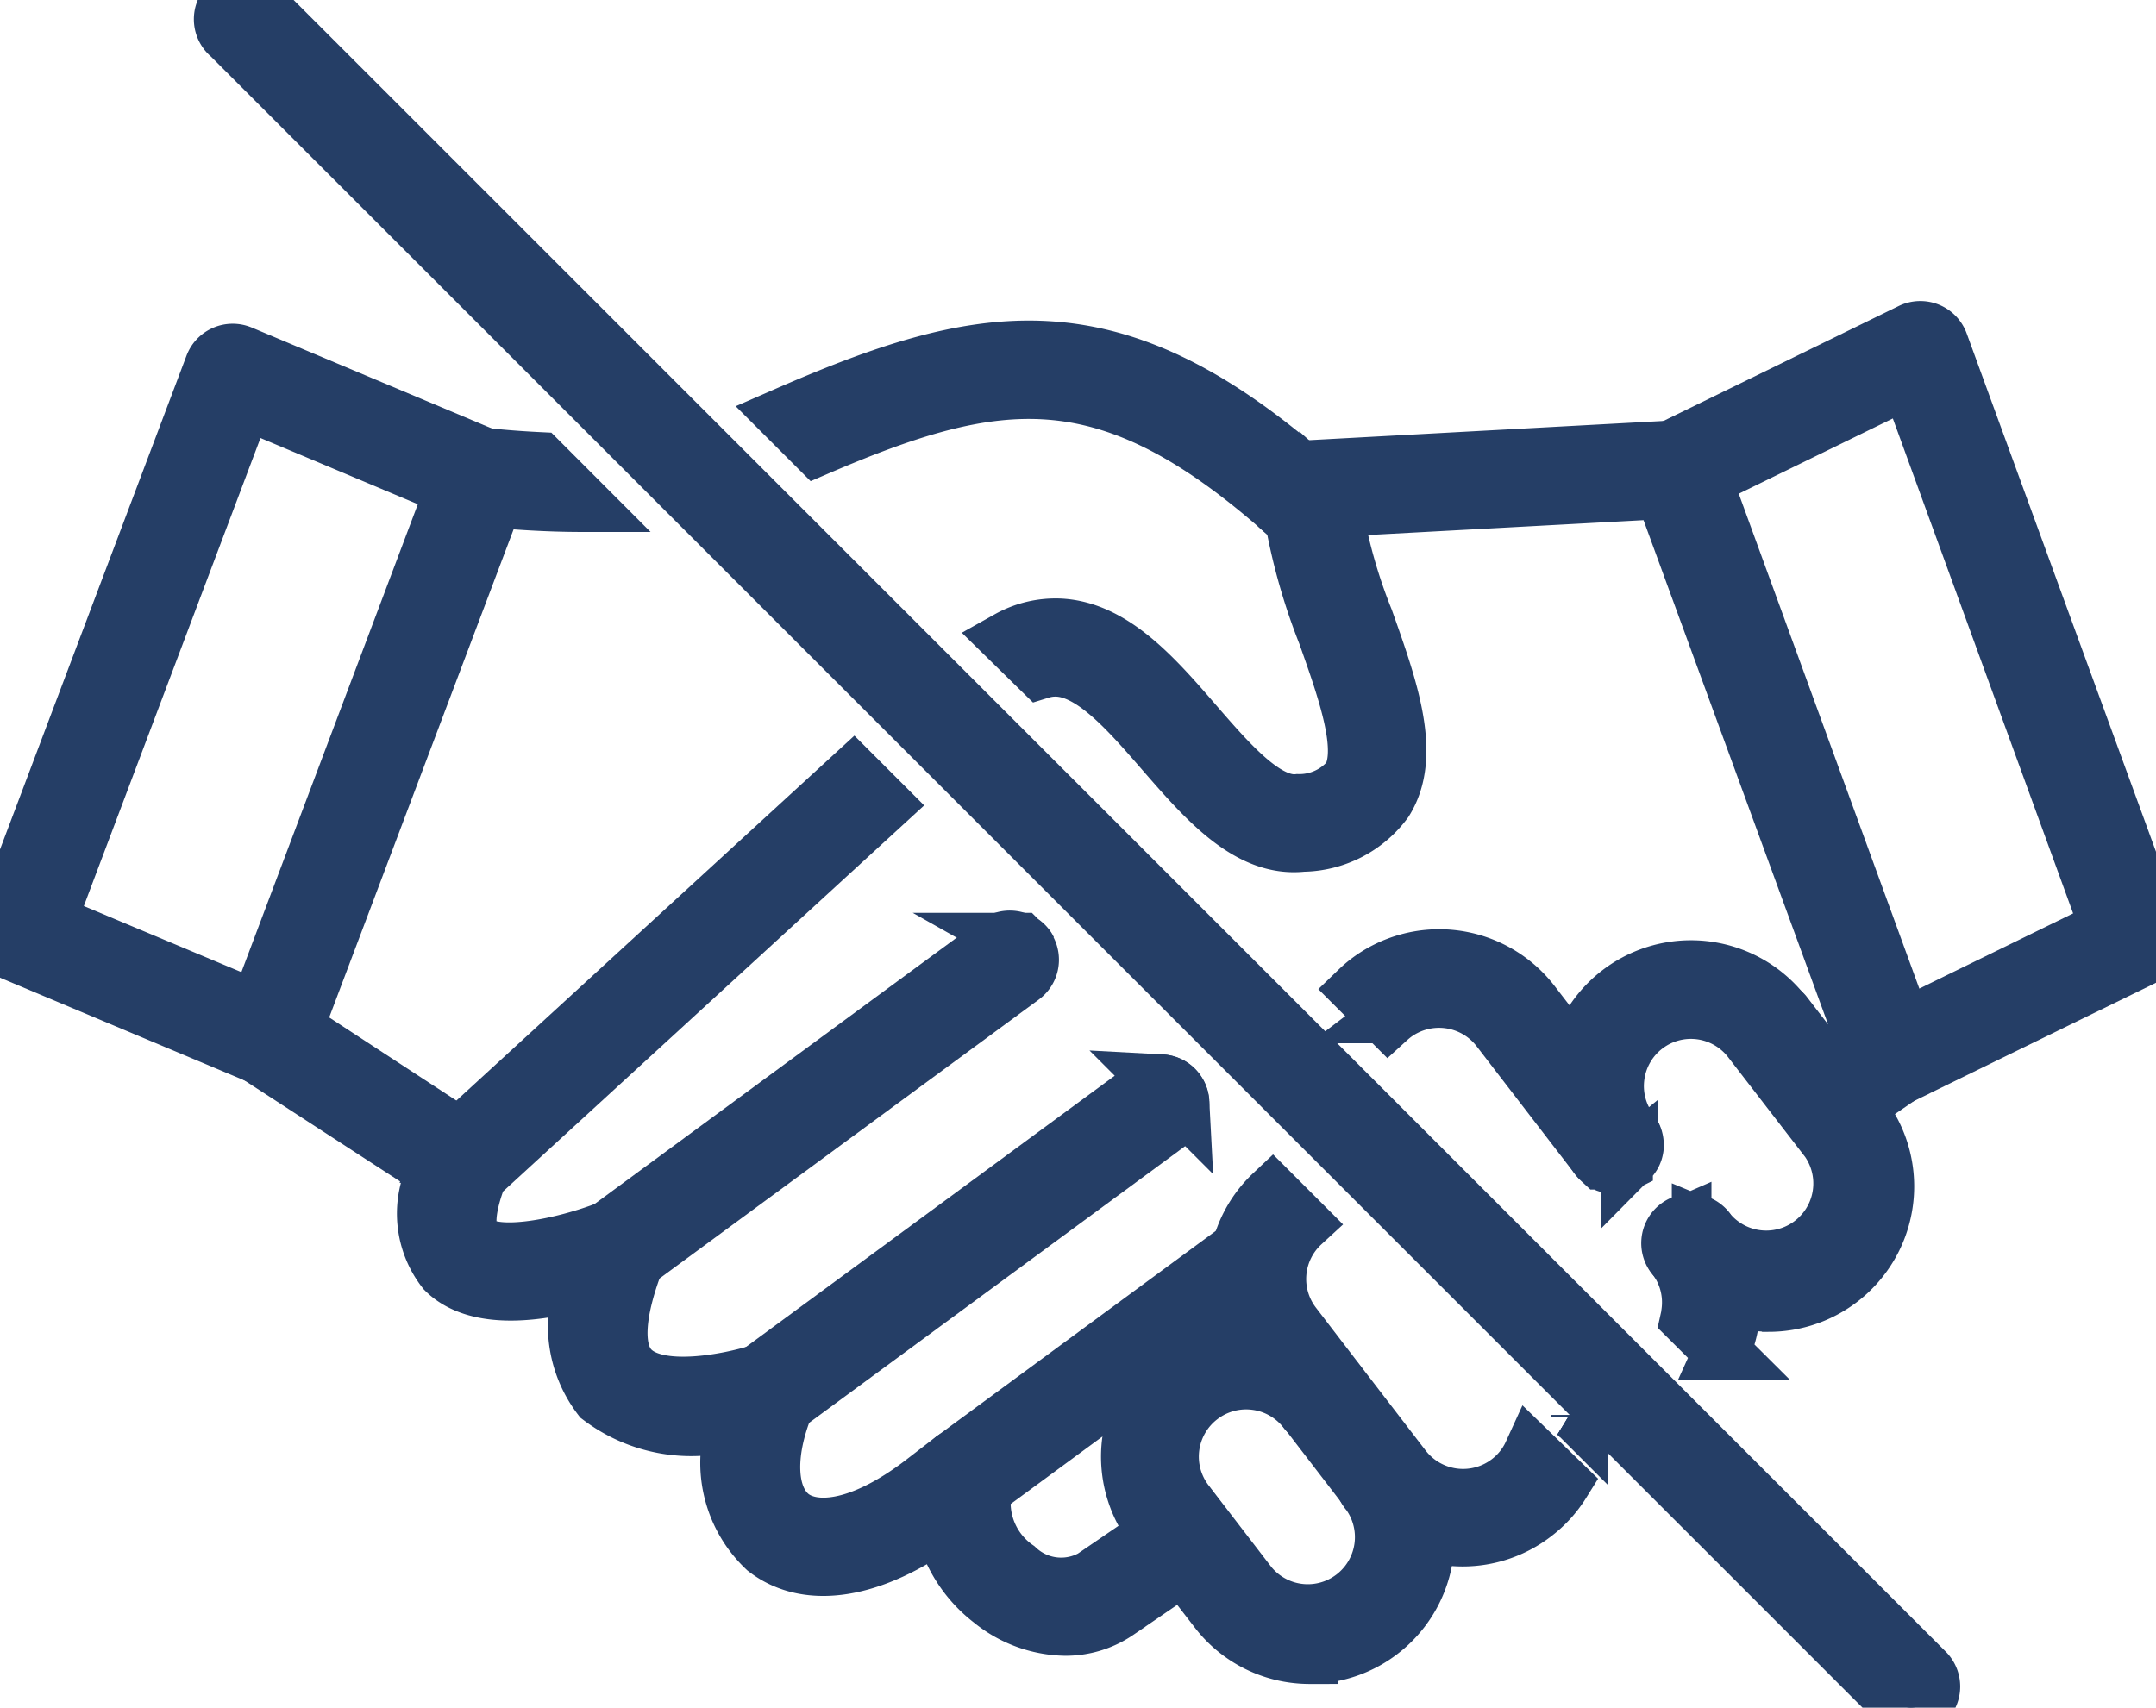 <svg id="Group_14340" data-name="Group 14340" xmlns="http://www.w3.org/2000/svg" xmlns:xlink="http://www.w3.org/1999/xlink" width="30.564" height="24.214" viewBox="0 0 30.564 24.214">
  <defs>
    <clipPath id="clip-path">
      <rect id="Rectangle_8404" data-name="Rectangle 8404" width="30.564" height="24.214" fill="none" stroke="#253e66" stroke-width="0.8"/>
    </clipPath>
  </defs>
  <g id="Group_14339" data-name="Group 14339" transform="translate(0 0)" clip-path="url(#clip-path)">
    <path id="Path_89030" data-name="Path 89030" d="M18.663,16.743l-.032-.032.031.01v.023" transform="translate(3.732 3.347)" fill="#143054" stroke="#253e66" stroke-width="0.8" fill-rule="evenodd"/>
    <path id="Path_89031" data-name="Path 89031" d="M18.663,16.743l-.032-.032.031.01v.023" transform="translate(3.732 3.347)" fill="#143054" stroke="#253e66" stroke-width="0.8" fill-rule="evenodd"/>
    <path id="Path_89032" data-name="Path 89032" d="M12.144,11.2a.168.168,0,0,1,.019.031l-.114-.114a.311.311,0,0,1,.095.083" transform="translate(2.414 2.227)" fill="#143054" stroke="#253e66" stroke-width="0.8" fill-rule="evenodd"/>
    <path id="Path_89033" data-name="Path 89033" d="M13.938,12.909a.285.285,0,0,1,.058.158l-.278-.278a.293.293,0,0,1,.221.12" transform="translate(2.748 2.562)" fill="#143054" stroke="#253e66" stroke-width="0.8" fill-rule="evenodd"/>
    <path id="Path_89034" data-name="Path 89034" d="M18.663,16.722v.023l-.034-.034a.341.341,0,0,0,.032.011" transform="translate(3.732 3.347)" fill="#143054" stroke="#253e66" stroke-width="0.8" fill-rule="evenodd"/>
    <path id="Path_89035" data-name="Path 89035" d="M26.56,24.214a.293.293,0,0,1-.21-.088L2.732.509A.3.3,0,1,1,3.153.087L26.772,23.705a.3.3,0,0,1,0,.421A.294.294,0,0,1,26.56,24.214Z" transform="translate(0.53 -0.001)" fill="#143054" stroke="#253e66" stroke-width="0.8" fill-rule="evenodd"/>
    <path id="Path_89036" data-name="Path 89036" d="M6.425,6.007l-2.833,7.5,2.33,1.523.193.127a.3.3,0,0,1-.162.547h0a.3.3,0,0,1-.162-.048l-.2-.131L3.088,13.9h0l-.022-.014a.3.3,0,0,1-.115-.354l.109-.289h0L5.847,5.85l.1-.27a.3.3,0,0,1,.314-.19l.04,0h0c.1.011.384.04.755.058l.615.616c-.523,0-.984-.036-1.25-.061" transform="translate(0.587 1.079)" fill="#143054" stroke="#253e66" stroke-width="0.8" fill-rule="evenodd"/>
    <path id="Path_89037" data-name="Path 89037" d="M17.057,6.39h0a.29.29,0,0,1-.077.212.3.3,0,0,1-.423.019c-.1-.09-.194-.176-.29-.259l0,0c-2.463-2.144-3.99-1.936-6.541-.839L9.27,5.067c2.749-1.2,4.555-1.564,7.28.753q.2.171.411.364a.3.3,0,0,1,.1.206" transform="translate(1.857 0.825)" fill="#143054" stroke="#253e66" stroke-width="0.8" fill-rule="evenodd"/>
    <path id="Path_89038" data-name="Path 89038" d="M16.123,20.022a.3.3,0,0,1-.126.2l-.232.158-.937.641a1.3,1.3,0,0,1-.741.224h0a1.7,1.7,0,0,1-1.042-.385,1.888,1.888,0,0,1-.7-1.13c-.978.713-1.9.867-2.5.4a1.677,1.677,0,0,1-.419-1.812,2.139,2.139,0,0,1-1.924-.336,1.675,1.675,0,0,1-.217-1.656c-.618.174-1.527.318-1.989-.144a1.311,1.311,0,0,1-.131-1.41c.024-.074.053-.151.085-.232a.3.3,0,0,1,.074-.107L5.5,14.28l5.591-5.128.423.423L5.781,14.832c-.179.463-.2.793-.06.934.281.282,1.281.068,1.893-.172h0l.035-.013a.3.3,0,0,1,.388.387c-.011.028-.022.053-.031.079-.287.75-.312,1.278-.072,1.53.378.4,1.42.176,1.816.052h0l.042-.013a.294.294,0,0,1,.314.08.3.3,0,0,1,.056.32c-.011.024-.022.048-.031.072-.286.7-.257,1.319.079,1.581.3.23.947.224,1.876-.49l.415-.32,0,0,0,0a.3.3,0,0,1,.359,0,.3.3,0,0,1,.1.344c-.01.026-.018.053-.025.078a1.129,1.129,0,0,0,.467,1.121.919.919,0,0,0,1.077.137l.91-.622-.056-.072c-.007-.011-.014-.02-.02-.031h0a.3.3,0,0,1,.495-.331l.247.323a.289.289,0,0,1,.059.228" transform="translate(1.009 1.833)" fill="#143054" stroke="#253e66" stroke-width="0.8" fill-rule="evenodd"/>
    <path id="Path_89039" data-name="Path 89039" d="M24.6,14.174l-.008,0v0h0l-.67.459h0l-.26.179a.3.3,0,0,1-.381-.036h0l-.023-.028-.823-1.071a.084.084,0,0,1-.017-.025h0a.3.3,0,0,1,.49-.337l.653.847h0l.52-.354L21.187,5.9l-4.66.252h0a7.551,7.551,0,0,0,.443,1.575c.352.99.684,1.927.278,2.574a1.478,1.478,0,0,1-1.169.6h0c-.763.083-1.374-.622-1.964-1.3-.492-.567-1-1.154-1.5-1.182a.7.7,0,0,0-.247.03L11.91,8a1.368,1.368,0,0,1,.736-.173c.755.043,1.347.727,1.919,1.389.489.564,1,1.149,1.45,1.1a.928.928,0,0,0,.729-.329c.252-.4-.047-1.244-.335-2.057a8.5,8.5,0,0,1-.462-1.616l-.188-.167-.02-.018,0,0a.3.3,0,0,1-.077-.234.3.3,0,0,1,.155-.229l.073-.04a.293.293,0,0,1,.126-.036h.01l5.29-.287h0l.062,0a.3.3,0,0,1,.3.2l.091.251L24.6,13.514l.114.311a.3.3,0,0,1-.112.349" transform="translate(2.386 1.06)" fill="#143054" stroke="#253e66" stroke-width="0.8" fill-rule="evenodd"/>
    <path id="Path_89040" data-name="Path 89040" d="M22.9,14.506a.3.3,0,0,1-.131-.567l3.2-1.565L23.138,4.6,19.991,6.138a.3.3,0,1,1-.263-.535l3.446-1.684a.3.3,0,0,1,.411.166l3.044,8.336a.3.3,0,0,1-.15.371l-3.445,1.684A.3.3,0,0,1,22.9,14.506Z" transform="translate(3.919 0.779)" fill="#143054" stroke="#253e66" stroke-width="0.8" fill-rule="evenodd"/>
    <path id="Path_89041" data-name="Path 89041" d="M3.816,14.176a.3.3,0,0,1-.115-.023L.182,12.674a.3.3,0,0,1-.163-.379l3-7.945a.3.3,0,0,1,.394-.169L6.929,5.659a.3.3,0,1,1-.232.55L3.465,4.849.678,12.235,3.931,13.6a.3.3,0,0,1-.115.574Z" transform="translate(0 0.832)" fill="#143054" stroke="#253e66" stroke-width="0.8" fill-rule="evenodd"/>
    <path id="Path_89042" data-name="Path 89042" d="M14.974,13.068a.3.3,0,0,1-.121.258L9.373,17.359l-.065.048a.3.3,0,0,1-.418-.064.3.3,0,0,1,.064-.417L8.99,16.9h0L14.5,12.846a.3.3,0,0,1,.474.222" transform="translate(1.769 2.561)" fill="#143054" stroke="#253e66" stroke-width="0.8" fill-rule="evenodd"/>
    <path id="Path_89043" data-name="Path 89043" d="M11.467,18.285a.3.3,0,0,1-.178-.538l4.133-3.042a.3.3,0,0,1,.354.48l-4.133,3.04A.3.3,0,0,1,11.467,18.285Z" transform="translate(2.237 2.934)" fill="#143054" stroke="#253e66" stroke-width="0.8" fill-rule="evenodd"/>
    <path id="Path_89044" data-name="Path 89044" d="M13.08,11.627,7.6,15.658l-.067.049a.3.3,0,1,1-.354-.479l.029-.022h0l5.516-4.058a.3.3,0,0,1,.322-.02.3.3,0,0,1,.095.084.159.159,0,0,1,.019.03.3.3,0,0,1-.083.387" transform="translate(1.414 2.221)" fill="#143054" stroke="#253e66" stroke-width="0.8" fill-rule="evenodd"/>
    <path id="Path_89045" data-name="Path 89045" d="M15.9,20.309a1.72,1.72,0,0,1-.221-.014,1.65,1.65,0,0,1-1.1-.634L13.682,18.5a1.662,1.662,0,0,1,1.535-2.662,1.648,1.648,0,0,1,1.1.634.3.3,0,0,1-.473.364,1.07,1.07,0,0,0-1.5-.2,1.068,1.068,0,0,0-.2,1.5l.893,1.162a1.068,1.068,0,0,0,1.694-1.3.3.3,0,1,1,.473-.364A1.662,1.662,0,0,1,15.9,20.308Z" transform="translate(2.672 3.169)" fill="#143054" stroke="#253e66" stroke-width="0.8" fill-rule="evenodd"/>
    <path id="Path_89046" data-name="Path 89046" d="M19.909,13.78l-.777-1.009-.627-.814a1.666,1.666,0,0,0-2.333-.3,1.551,1.551,0,0,0-.126.109l.421.421c.022-.02.046-.04.07-.059a1.073,1.073,0,0,1,1.5.2l1.361,1.769c.013.018.026.037.041.055l.017.019.018.018.014.013.006,0,.013.011.013.008a.061.061,0,0,0,.019.011l.026.012.024.008.025.006.03,0a.309.309,0,0,0,.074,0l.022,0a.186.186,0,0,0,.028-.007l.028-.011.022-.011a.265.265,0,0,0,.038-.025l.028-.023a.289.289,0,0,0,.035-.043.236.236,0,0,0,.035-.064l.006-.017a.328.328,0,0,0,.012-.058l0-.034a.293.293,0,0,0-.062-.18m1.437,2.359h0A1.643,1.643,0,0,0,21,15.2l-.02-.024-.01-.008-.011-.011h0l-.017-.014-.023-.016-.016-.008-.017-.007a.131.131,0,0,0-.028-.011h-.006a.058.058,0,0,0-.02-.006l-.017,0-.02,0a.127.127,0,0,0-.03,0l-.029,0a.091.091,0,0,0-.025,0l-.024,0-.016,0-.023.008a.3.3,0,0,0-.043.023l-.022.014a.3.3,0,0,0-.053.419l.007.01a1.061,1.061,0,0,1,.2.779c0,.029-.008.058-.014.085l.471.469a1.683,1.683,0,0,0,.148-.773" transform="translate(3.214 2.265)" fill="#143054" stroke="#253e66" stroke-width="0.8" fill-rule="evenodd"/>
    <path id="Path_89047" data-name="Path 89047" d="M21.347,16.191a1.72,1.72,0,0,1-.221-.014,1.653,1.653,0,0,1-1.1-.634.3.3,0,1,1,.473-.364,1.068,1.068,0,0,0,1.692-1.3l-1.1-1.425a1.066,1.066,0,0,0-1.9.513,1.058,1.058,0,0,0,.211.789.3.3,0,0,1-.473.365,1.664,1.664,0,0,1,2.638-2.03l1.1,1.426a1.662,1.662,0,0,1-1.314,2.677Z" transform="translate(3.723 2.291)" fill="#143054" stroke="#253e66" stroke-width="0.8" fill-rule="evenodd"/>
    <path id="Path_89048" data-name="Path 89048" d="M19.222,18.207a1.634,1.634,0,0,1-.4.438,1.653,1.653,0,0,1-1.012.344,1.693,1.693,0,0,1-.508-.079,1.659,1.659,0,0,1-.814-.57L15.6,17.184l0,0,0,0-.66-.859a1.428,1.428,0,0,1-.1-.149h0a1.616,1.616,0,0,1-.209-.531,1.659,1.659,0,0,1,.022-.756,1.64,1.64,0,0,1,.463-.785l.423.423a1.067,1.067,0,0,0-.124,1.436l.66.861.893,1.162h0a1.07,1.07,0,0,0,1.5.2,1.05,1.05,0,0,0,.32-.4Z" transform="translate(2.923 2.823)" fill="#143054" stroke="#253e66" stroke-width="0.8" fill-rule="evenodd"/>
    <path id="Path_89049" data-name="Path 89049" d="M18.663,16.743l-.032-.032.031.01v.023" transform="translate(3.732 3.347)" fill="#143054" stroke="#253e66" stroke-width="0.8" fill-rule="evenodd"/>
  </g>
</svg>
